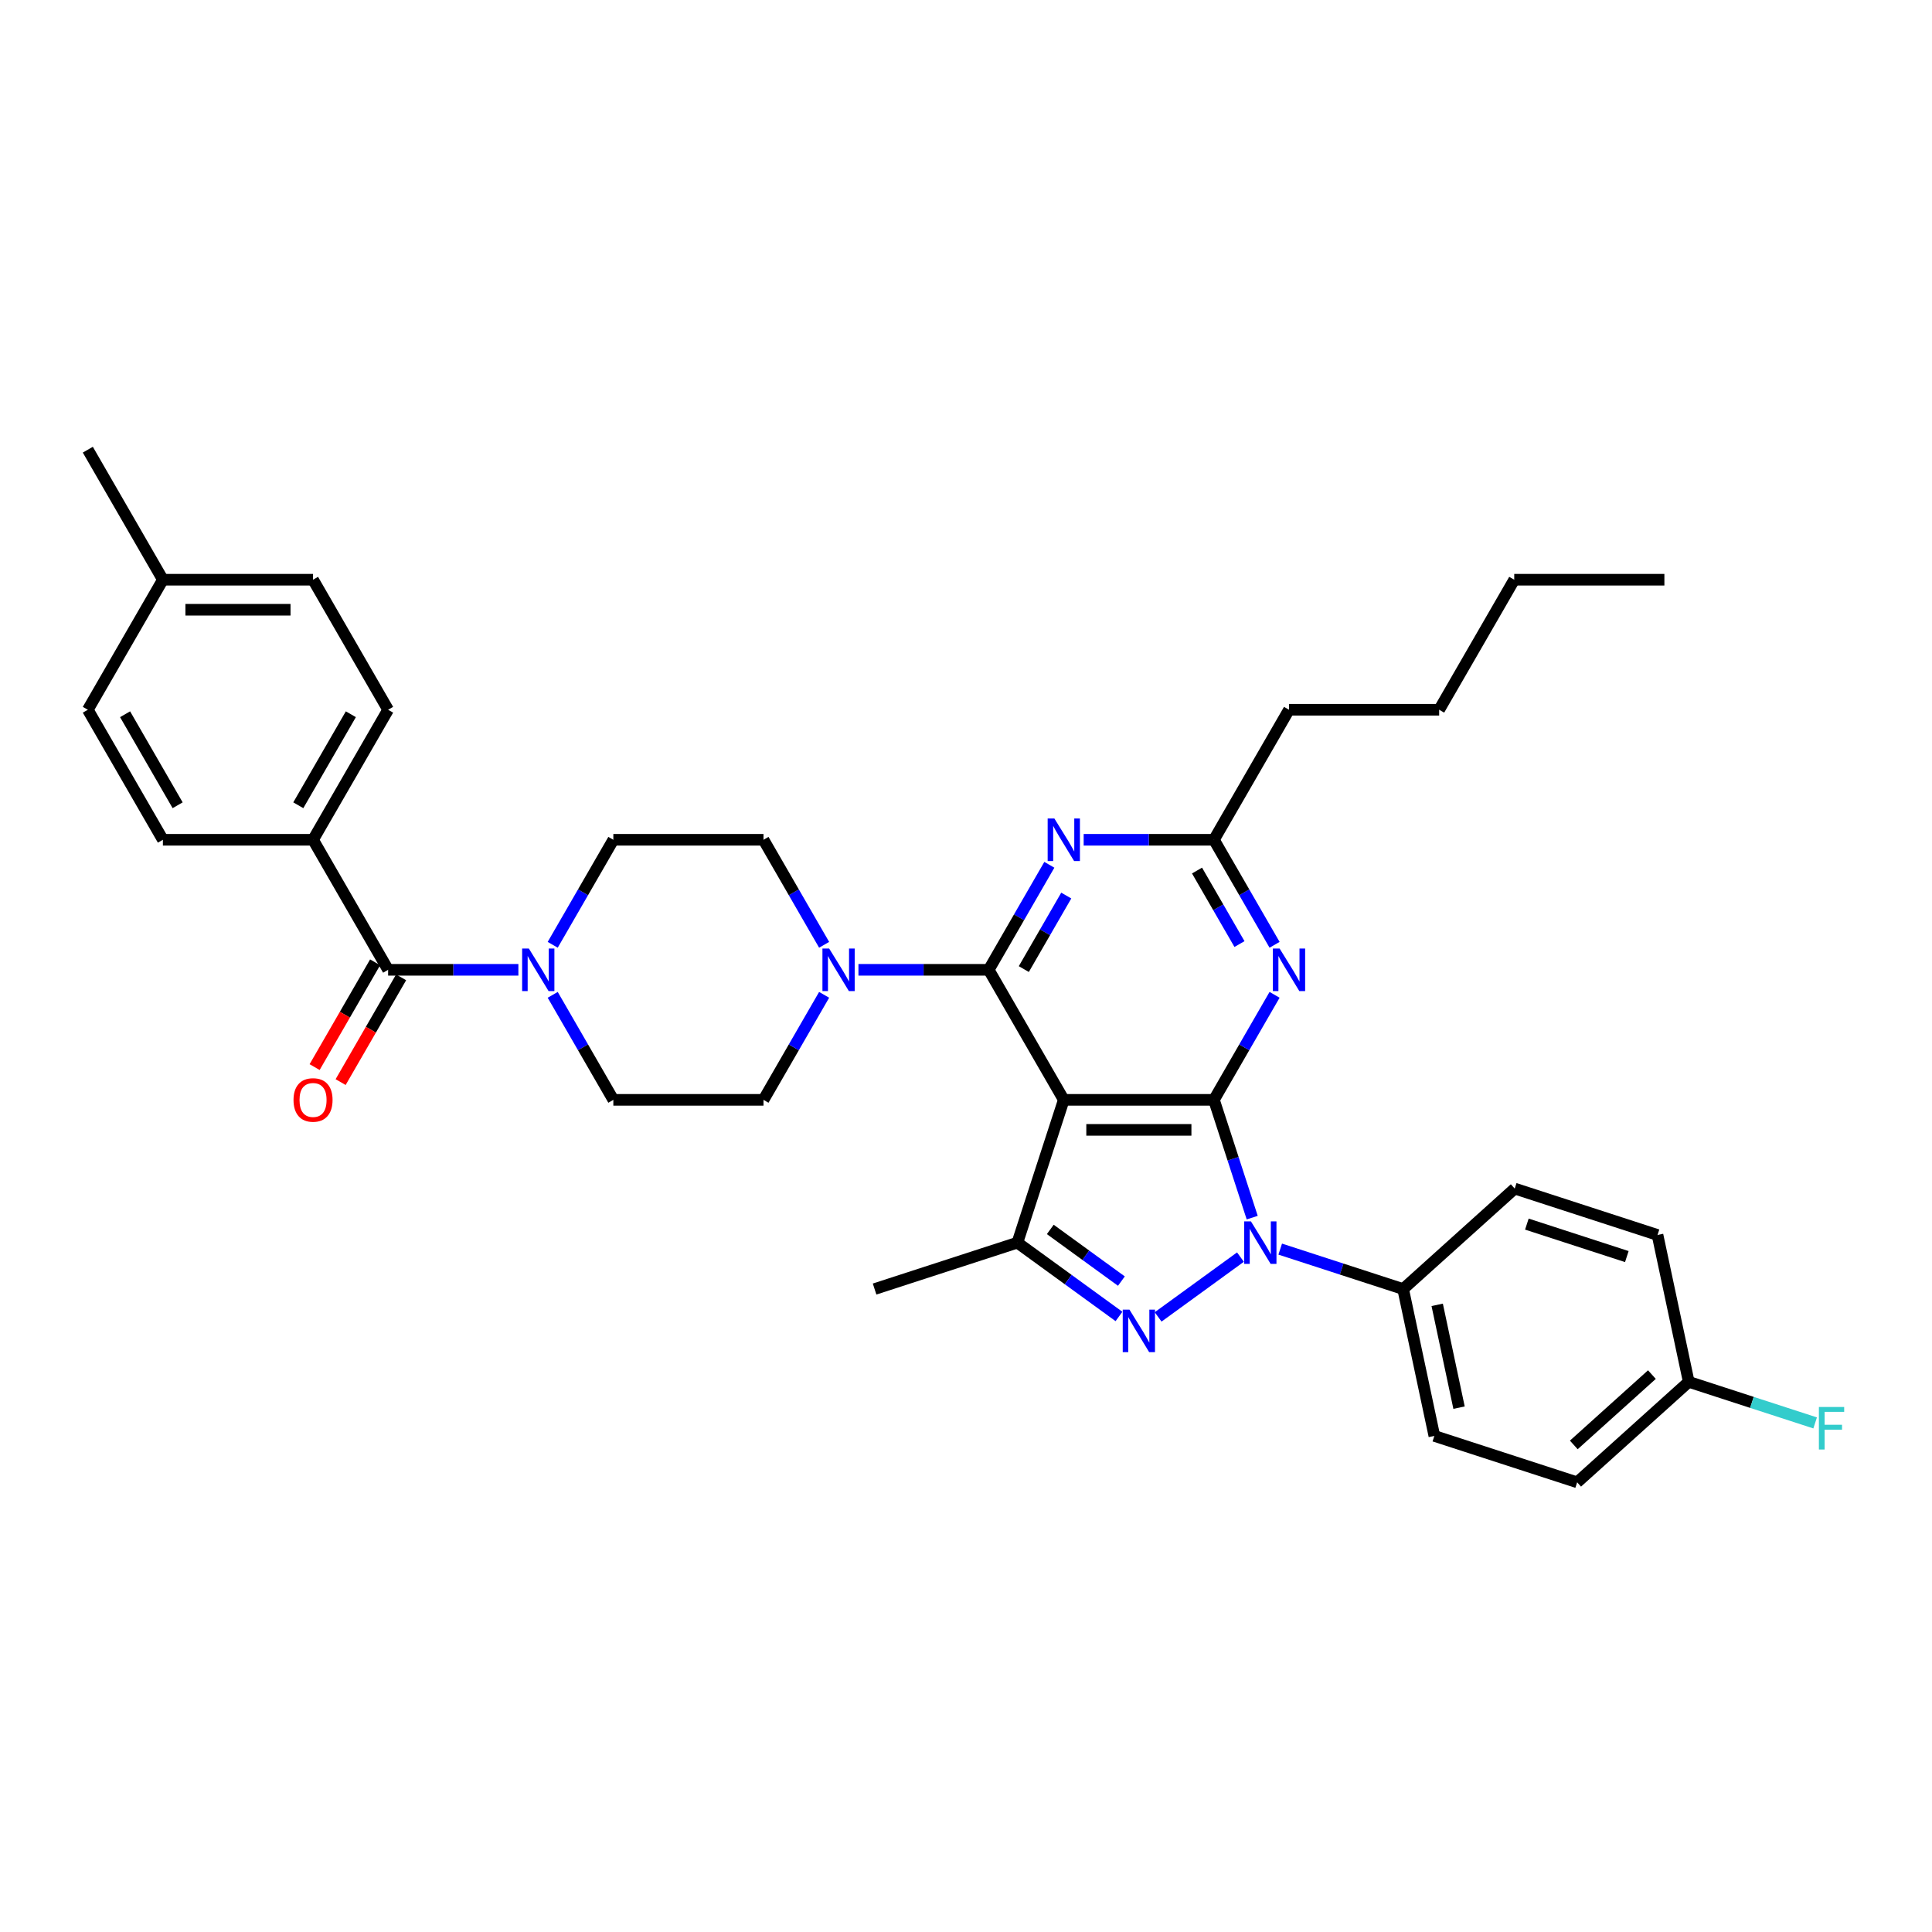 <?xml version='1.0' encoding='iso-8859-1'?>
<svg version='1.1' baseProfile='full'
              xmlns='http://www.w3.org/2000/svg'
                      xmlns:rdkit='http://www.rdkit.org/xml'
                      xmlns:xlink='http://www.w3.org/1999/xlink'
                  xml:space='preserve'
width='1000px' height='1000px' viewBox='0 0 1000 1000'>
<!-- END OF HEADER -->
<rect style='opacity:1.0;fill:#FFFFFF;stroke:none' width='1000' height='1000' x='0' y='0'> </rect>
<path class='bond-0' d='M 162.03,434.671 L 200.889,367.366' style='fill:none;fill-rule:evenodd;stroke:#000000;stroke-width:6px;stroke-linecap:butt;stroke-linejoin:miter;stroke-opacity:1' />
<path class='bond-0' d='M 154.398,416.803 L 181.599,369.69' style='fill:none;fill-rule:evenodd;stroke:#000000;stroke-width:6px;stroke-linecap:butt;stroke-linejoin:miter;stroke-opacity:1' />
<path class='bond-1' d='M 162.03,434.671 L 84.313,434.671' style='fill:none;fill-rule:evenodd;stroke:#000000;stroke-width:6px;stroke-linecap:butt;stroke-linejoin:miter;stroke-opacity:1' />
<path class='bond-2' d='M 162.03,434.671 L 200.889,501.975' style='fill:none;fill-rule:evenodd;stroke:#000000;stroke-width:6px;stroke-linecap:butt;stroke-linejoin:miter;stroke-opacity:1' />
<path class='bond-3' d='M 286.081,489.028 L 301.773,461.849' style='fill:none;fill-rule:evenodd;stroke:#0000FF;stroke-width:6px;stroke-linecap:butt;stroke-linejoin:miter;stroke-opacity:1' />
<path class='bond-3' d='M 301.773,461.849 L 317.464,434.671' style='fill:none;fill-rule:evenodd;stroke:#000000;stroke-width:6px;stroke-linecap:butt;stroke-linejoin:miter;stroke-opacity:1' />
<path class='bond-4' d='M 268.316,501.975 L 234.602,501.975' style='fill:none;fill-rule:evenodd;stroke:#0000FF;stroke-width:6px;stroke-linecap:butt;stroke-linejoin:miter;stroke-opacity:1' />
<path class='bond-4' d='M 234.602,501.975 L 200.889,501.975' style='fill:none;fill-rule:evenodd;stroke:#000000;stroke-width:6px;stroke-linecap:butt;stroke-linejoin:miter;stroke-opacity:1' />
<path class='bond-5' d='M 286.081,514.923 L 301.773,542.102' style='fill:none;fill-rule:evenodd;stroke:#0000FF;stroke-width:6px;stroke-linecap:butt;stroke-linejoin:miter;stroke-opacity:1' />
<path class='bond-5' d='M 301.773,542.102 L 317.464,569.28' style='fill:none;fill-rule:evenodd;stroke:#000000;stroke-width:6px;stroke-linecap:butt;stroke-linejoin:miter;stroke-opacity:1' />
<path class='bond-6' d='M 194.158,498.09 L 178.502,525.206' style='fill:none;fill-rule:evenodd;stroke:#000000;stroke-width:6px;stroke-linecap:butt;stroke-linejoin:miter;stroke-opacity:1' />
<path class='bond-6' d='M 178.502,525.206 L 162.847,552.323' style='fill:none;fill-rule:evenodd;stroke:#FF0000;stroke-width:6px;stroke-linecap:butt;stroke-linejoin:miter;stroke-opacity:1' />
<path class='bond-6' d='M 207.619,505.861 L 191.963,532.978' style='fill:none;fill-rule:evenodd;stroke:#000000;stroke-width:6px;stroke-linecap:butt;stroke-linejoin:miter;stroke-opacity:1' />
<path class='bond-6' d='M 191.963,532.978 L 176.308,560.094' style='fill:none;fill-rule:evenodd;stroke:#FF0000;stroke-width:6px;stroke-linecap:butt;stroke-linejoin:miter;stroke-opacity:1' />
<path class='bond-7' d='M 200.889,367.366 L 162.03,300.061' style='fill:none;fill-rule:evenodd;stroke:#000000;stroke-width:6px;stroke-linecap:butt;stroke-linejoin:miter;stroke-opacity:1' />
<path class='bond-8' d='M 162.03,300.061 L 84.313,300.061' style='fill:none;fill-rule:evenodd;stroke:#000000;stroke-width:6px;stroke-linecap:butt;stroke-linejoin:miter;stroke-opacity:1' />
<path class='bond-8' d='M 150.373,315.604 L 95.971,315.604' style='fill:none;fill-rule:evenodd;stroke:#000000;stroke-width:6px;stroke-linecap:butt;stroke-linejoin:miter;stroke-opacity:1' />
<path class='bond-9' d='M 662.638,646.537 L 694.45,656.873' style='fill:none;fill-rule:evenodd;stroke:#0000FF;stroke-width:6px;stroke-linecap:butt;stroke-linejoin:miter;stroke-opacity:1' />
<path class='bond-9' d='M 694.45,656.873 L 726.262,667.21' style='fill:none;fill-rule:evenodd;stroke:#000000;stroke-width:6px;stroke-linecap:butt;stroke-linejoin:miter;stroke-opacity:1' />
<path class='bond-10' d='M 648.141,630.246 L 638.237,599.763' style='fill:none;fill-rule:evenodd;stroke:#0000FF;stroke-width:6px;stroke-linecap:butt;stroke-linejoin:miter;stroke-opacity:1' />
<path class='bond-10' d='M 638.237,599.763 L 628.333,569.28' style='fill:none;fill-rule:evenodd;stroke:#000000;stroke-width:6px;stroke-linecap:butt;stroke-linejoin:miter;stroke-opacity:1' />
<path class='bond-11' d='M 642.059,650.67 L 599.446,681.63' style='fill:none;fill-rule:evenodd;stroke:#0000FF;stroke-width:6px;stroke-linecap:butt;stroke-linejoin:miter;stroke-opacity:1' />
<path class='bond-12' d='M 526.6,643.194 L 452.686,667.21' style='fill:none;fill-rule:evenodd;stroke:#000000;stroke-width:6px;stroke-linecap:butt;stroke-linejoin:miter;stroke-opacity:1' />
<path class='bond-13' d='M 526.6,643.194 L 552.892,662.296' style='fill:none;fill-rule:evenodd;stroke:#000000;stroke-width:6px;stroke-linecap:butt;stroke-linejoin:miter;stroke-opacity:1' />
<path class='bond-13' d='M 552.892,662.296 L 579.184,681.399' style='fill:none;fill-rule:evenodd;stroke:#0000FF;stroke-width:6px;stroke-linecap:butt;stroke-linejoin:miter;stroke-opacity:1' />
<path class='bond-13' d='M 543.623,636.35 L 562.028,649.721' style='fill:none;fill-rule:evenodd;stroke:#000000;stroke-width:6px;stroke-linecap:butt;stroke-linejoin:miter;stroke-opacity:1' />
<path class='bond-13' d='M 562.028,649.721 L 580.433,663.093' style='fill:none;fill-rule:evenodd;stroke:#0000FF;stroke-width:6px;stroke-linecap:butt;stroke-linejoin:miter;stroke-opacity:1' />
<path class='bond-14' d='M 526.6,643.194 L 550.615,569.28' style='fill:none;fill-rule:evenodd;stroke:#000000;stroke-width:6px;stroke-linecap:butt;stroke-linejoin:miter;stroke-opacity:1' />
<path class='bond-15' d='M 395.181,569.28 L 317.464,569.28' style='fill:none;fill-rule:evenodd;stroke:#000000;stroke-width:6px;stroke-linecap:butt;stroke-linejoin:miter;stroke-opacity:1' />
<path class='bond-16' d='M 395.181,569.28 L 410.873,542.102' style='fill:none;fill-rule:evenodd;stroke:#000000;stroke-width:6px;stroke-linecap:butt;stroke-linejoin:miter;stroke-opacity:1' />
<path class='bond-16' d='M 410.873,542.102 L 426.565,514.923' style='fill:none;fill-rule:evenodd;stroke:#0000FF;stroke-width:6px;stroke-linecap:butt;stroke-linejoin:miter;stroke-opacity:1' />
<path class='bond-17' d='M 550.615,569.28 L 628.333,569.28' style='fill:none;fill-rule:evenodd;stroke:#000000;stroke-width:6px;stroke-linecap:butt;stroke-linejoin:miter;stroke-opacity:1' />
<path class='bond-17' d='M 562.273,584.824 L 616.675,584.824' style='fill:none;fill-rule:evenodd;stroke:#000000;stroke-width:6px;stroke-linecap:butt;stroke-linejoin:miter;stroke-opacity:1' />
<path class='bond-18' d='M 550.615,569.28 L 511.757,501.975' style='fill:none;fill-rule:evenodd;stroke:#000000;stroke-width:6px;stroke-linecap:butt;stroke-linejoin:miter;stroke-opacity:1' />
<path class='bond-19' d='M 628.333,569.28 L 644.024,542.102' style='fill:none;fill-rule:evenodd;stroke:#000000;stroke-width:6px;stroke-linecap:butt;stroke-linejoin:miter;stroke-opacity:1' />
<path class='bond-19' d='M 644.024,542.102 L 659.716,514.923' style='fill:none;fill-rule:evenodd;stroke:#0000FF;stroke-width:6px;stroke-linecap:butt;stroke-linejoin:miter;stroke-opacity:1' />
<path class='bond-20' d='M 659.716,489.028 L 644.024,461.849' style='fill:none;fill-rule:evenodd;stroke:#0000FF;stroke-width:6px;stroke-linecap:butt;stroke-linejoin:miter;stroke-opacity:1' />
<path class='bond-20' d='M 644.024,461.849 L 628.333,434.671' style='fill:none;fill-rule:evenodd;stroke:#000000;stroke-width:6px;stroke-linecap:butt;stroke-linejoin:miter;stroke-opacity:1' />
<path class='bond-20' d='M 641.547,488.646 L 630.563,469.621' style='fill:none;fill-rule:evenodd;stroke:#0000FF;stroke-width:6px;stroke-linecap:butt;stroke-linejoin:miter;stroke-opacity:1' />
<path class='bond-20' d='M 630.563,469.621 L 619.579,450.596' style='fill:none;fill-rule:evenodd;stroke:#000000;stroke-width:6px;stroke-linecap:butt;stroke-linejoin:miter;stroke-opacity:1' />
<path class='bond-21' d='M 628.333,434.671 L 594.619,434.671' style='fill:none;fill-rule:evenodd;stroke:#000000;stroke-width:6px;stroke-linecap:butt;stroke-linejoin:miter;stroke-opacity:1' />
<path class='bond-21' d='M 594.619,434.671 L 560.905,434.671' style='fill:none;fill-rule:evenodd;stroke:#0000FF;stroke-width:6px;stroke-linecap:butt;stroke-linejoin:miter;stroke-opacity:1' />
<path class='bond-22' d='M 628.333,434.671 L 667.191,367.366' style='fill:none;fill-rule:evenodd;stroke:#000000;stroke-width:6px;stroke-linecap:butt;stroke-linejoin:miter;stroke-opacity:1' />
<path class='bond-23' d='M 543.14,447.618 L 527.449,474.797' style='fill:none;fill-rule:evenodd;stroke:#0000FF;stroke-width:6px;stroke-linecap:butt;stroke-linejoin:miter;stroke-opacity:1' />
<path class='bond-23' d='M 527.449,474.797 L 511.757,501.975' style='fill:none;fill-rule:evenodd;stroke:#000000;stroke-width:6px;stroke-linecap:butt;stroke-linejoin:miter;stroke-opacity:1' />
<path class='bond-23' d='M 551.894,463.544 L 540.91,482.569' style='fill:none;fill-rule:evenodd;stroke:#0000FF;stroke-width:6px;stroke-linecap:butt;stroke-linejoin:miter;stroke-opacity:1' />
<path class='bond-23' d='M 540.91,482.569 L 529.925,501.594' style='fill:none;fill-rule:evenodd;stroke:#000000;stroke-width:6px;stroke-linecap:butt;stroke-linejoin:miter;stroke-opacity:1' />
<path class='bond-24' d='M 511.757,501.975 L 478.043,501.975' style='fill:none;fill-rule:evenodd;stroke:#000000;stroke-width:6px;stroke-linecap:butt;stroke-linejoin:miter;stroke-opacity:1' />
<path class='bond-24' d='M 478.043,501.975 L 444.33,501.975' style='fill:none;fill-rule:evenodd;stroke:#0000FF;stroke-width:6px;stroke-linecap:butt;stroke-linejoin:miter;stroke-opacity:1' />
<path class='bond-25' d='M 426.565,489.028 L 410.873,461.849' style='fill:none;fill-rule:evenodd;stroke:#0000FF;stroke-width:6px;stroke-linecap:butt;stroke-linejoin:miter;stroke-opacity:1' />
<path class='bond-25' d='M 410.873,461.849 L 395.181,434.671' style='fill:none;fill-rule:evenodd;stroke:#000000;stroke-width:6px;stroke-linecap:butt;stroke-linejoin:miter;stroke-opacity:1' />
<path class='bond-26' d='M 395.181,434.671 L 317.464,434.671' style='fill:none;fill-rule:evenodd;stroke:#000000;stroke-width:6px;stroke-linecap:butt;stroke-linejoin:miter;stroke-opacity:1' />
<path class='bond-27' d='M 667.191,367.366 L 744.908,367.366' style='fill:none;fill-rule:evenodd;stroke:#000000;stroke-width:6px;stroke-linecap:butt;stroke-linejoin:miter;stroke-opacity:1' />
<path class='bond-28' d='M 744.908,367.366 L 783.767,300.061' style='fill:none;fill-rule:evenodd;stroke:#000000;stroke-width:6px;stroke-linecap:butt;stroke-linejoin:miter;stroke-opacity:1' />
<path class='bond-29' d='M 783.767,300.061 L 861.484,300.061' style='fill:none;fill-rule:evenodd;stroke:#000000;stroke-width:6px;stroke-linecap:butt;stroke-linejoin:miter;stroke-opacity:1' />
<path class='bond-30' d='M 726.262,667.21 L 742.42,743.228' style='fill:none;fill-rule:evenodd;stroke:#000000;stroke-width:6px;stroke-linecap:butt;stroke-linejoin:miter;stroke-opacity:1' />
<path class='bond-30' d='M 743.889,675.381 L 755.2,728.594' style='fill:none;fill-rule:evenodd;stroke:#000000;stroke-width:6px;stroke-linecap:butt;stroke-linejoin:miter;stroke-opacity:1' />
<path class='bond-31' d='M 726.262,667.21 L 784.017,615.207' style='fill:none;fill-rule:evenodd;stroke:#000000;stroke-width:6px;stroke-linecap:butt;stroke-linejoin:miter;stroke-opacity:1' />
<path class='bond-32' d='M 874.088,715.241 L 816.333,767.244' style='fill:none;fill-rule:evenodd;stroke:#000000;stroke-width:6px;stroke-linecap:butt;stroke-linejoin:miter;stroke-opacity:1' />
<path class='bond-32' d='M 855.025,711.491 L 814.596,747.893' style='fill:none;fill-rule:evenodd;stroke:#000000;stroke-width:6px;stroke-linecap:butt;stroke-linejoin:miter;stroke-opacity:1' />
<path class='bond-33' d='M 874.088,715.241 L 906.802,725.871' style='fill:none;fill-rule:evenodd;stroke:#000000;stroke-width:6px;stroke-linecap:butt;stroke-linejoin:miter;stroke-opacity:1' />
<path class='bond-33' d='M 906.802,725.871 L 939.515,736.5' style='fill:none;fill-rule:evenodd;stroke:#33CCCC;stroke-width:6px;stroke-linecap:butt;stroke-linejoin:miter;stroke-opacity:1' />
<path class='bond-34' d='M 874.088,715.241 L 857.93,639.223' style='fill:none;fill-rule:evenodd;stroke:#000000;stroke-width:6px;stroke-linecap:butt;stroke-linejoin:miter;stroke-opacity:1' />
<path class='bond-35' d='M 742.42,743.228 L 816.333,767.244' style='fill:none;fill-rule:evenodd;stroke:#000000;stroke-width:6px;stroke-linecap:butt;stroke-linejoin:miter;stroke-opacity:1' />
<path class='bond-36' d='M 784.017,615.207 L 857.93,639.223' style='fill:none;fill-rule:evenodd;stroke:#000000;stroke-width:6px;stroke-linecap:butt;stroke-linejoin:miter;stroke-opacity:1' />
<path class='bond-36' d='M 790.301,633.592 L 842.04,650.403' style='fill:none;fill-rule:evenodd;stroke:#000000;stroke-width:6px;stroke-linecap:butt;stroke-linejoin:miter;stroke-opacity:1' />
<path class='bond-37' d='M 84.313,300.061 L 45.455,367.366' style='fill:none;fill-rule:evenodd;stroke:#000000;stroke-width:6px;stroke-linecap:butt;stroke-linejoin:miter;stroke-opacity:1' />
<path class='bond-38' d='M 84.313,300.061 L 45.455,232.756' style='fill:none;fill-rule:evenodd;stroke:#000000;stroke-width:6px;stroke-linecap:butt;stroke-linejoin:miter;stroke-opacity:1' />
<path class='bond-39' d='M 45.455,367.366 L 84.313,434.671' style='fill:none;fill-rule:evenodd;stroke:#000000;stroke-width:6px;stroke-linecap:butt;stroke-linejoin:miter;stroke-opacity:1' />
<path class='bond-39' d='M 64.744,369.69 L 91.945,416.803' style='fill:none;fill-rule:evenodd;stroke:#000000;stroke-width:6px;stroke-linecap:butt;stroke-linejoin:miter;stroke-opacity:1' />
<path  class='atom-1' d='M 273.741 490.971
L 280.953 502.628
Q 281.668 503.779, 282.818 505.861
Q 283.968 507.944, 284.03 508.069
L 284.03 490.971
L 286.953 490.971
L 286.953 512.98
L 283.937 512.98
L 276.197 500.235
Q 275.295 498.742, 274.331 497.033
Q 273.399 495.323, 273.119 494.794
L 273.119 512.98
L 270.259 512.98
L 270.259 490.971
L 273.741 490.971
' fill='#0000FF'/>
<path  class='atom-3' d='M 151.927 569.343
Q 151.927 564.058, 154.538 561.105
Q 157.15 558.151, 162.03 558.151
Q 166.911 558.151, 169.522 561.105
Q 172.133 564.058, 172.133 569.343
Q 172.133 574.69, 169.491 577.736
Q 166.849 580.751, 162.03 580.751
Q 157.181 580.751, 154.538 577.736
Q 151.927 574.721, 151.927 569.343
M 162.03 578.265
Q 165.388 578.265, 167.191 576.026
Q 169.025 573.757, 169.025 569.343
Q 169.025 565.022, 167.191 562.845
Q 165.388 560.638, 162.03 560.638
Q 158.673 560.638, 156.839 562.814
Q 155.036 564.99, 155.036 569.343
Q 155.036 573.788, 156.839 576.026
Q 158.673 578.265, 162.03 578.265
' fill='#FF0000'/>
<path  class='atom-6' d='M 647.483 632.189
L 654.695 643.847
Q 655.41 644.997, 656.561 647.08
Q 657.711 649.162, 657.773 649.287
L 657.773 632.189
L 660.695 632.189
L 660.695 654.198
L 657.68 654.198
L 649.939 641.453
Q 649.038 639.961, 648.074 638.251
Q 647.141 636.541, 646.862 636.013
L 646.862 654.198
L 644.002 654.198
L 644.002 632.189
L 647.483 632.189
' fill='#0000FF'/>
<path  class='atom-8' d='M 584.609 677.87
L 591.821 689.528
Q 592.536 690.678, 593.686 692.761
Q 594.836 694.843, 594.899 694.968
L 594.899 677.87
L 597.821 677.87
L 597.821 699.879
L 594.805 699.879
L 587.065 687.134
Q 586.163 685.642, 585.2 683.932
Q 584.267 682.222, 583.987 681.694
L 583.987 699.879
L 581.127 699.879
L 581.127 677.87
L 584.609 677.87
' fill='#0000FF'/>
<path  class='atom-12' d='M 662.326 490.971
L 669.538 502.628
Q 670.253 503.779, 671.403 505.861
Q 672.554 507.944, 672.616 508.069
L 672.616 490.971
L 675.538 490.971
L 675.538 512.98
L 672.522 512.98
L 664.782 500.235
Q 663.88 498.742, 662.917 497.033
Q 661.984 495.323, 661.704 494.794
L 661.704 512.98
L 658.844 512.98
L 658.844 490.971
L 662.326 490.971
' fill='#0000FF'/>
<path  class='atom-14' d='M 545.75 423.666
L 552.963 435.323
Q 553.678 436.474, 554.828 438.556
Q 555.978 440.639, 556.04 440.764
L 556.04 423.666
L 558.962 423.666
L 558.962 445.675
L 555.947 445.675
L 548.206 432.93
Q 547.305 431.438, 546.341 429.728
Q 545.408 428.018, 545.129 427.489
L 545.129 445.675
L 542.269 445.675
L 542.269 423.666
L 545.75 423.666
' fill='#0000FF'/>
<path  class='atom-16' d='M 429.175 490.971
L 436.387 502.628
Q 437.102 503.779, 438.252 505.861
Q 439.402 507.944, 439.465 508.069
L 439.465 490.971
L 442.387 490.971
L 442.387 512.98
L 439.371 512.98
L 431.631 500.235
Q 430.729 498.742, 429.765 497.033
Q 428.833 495.323, 428.553 494.794
L 428.553 512.98
L 425.693 512.98
L 425.693 490.971
L 429.175 490.971
' fill='#0000FF'/>
<path  class='atom-25' d='M 941.458 728.253
L 954.545 728.253
L 954.545 730.771
L 944.411 730.771
L 944.411 737.454
L 953.426 737.454
L 953.426 740.003
L 944.411 740.003
L 944.411 750.262
L 941.458 750.262
L 941.458 728.253
' fill='#33CCCC'/>
</svg>
